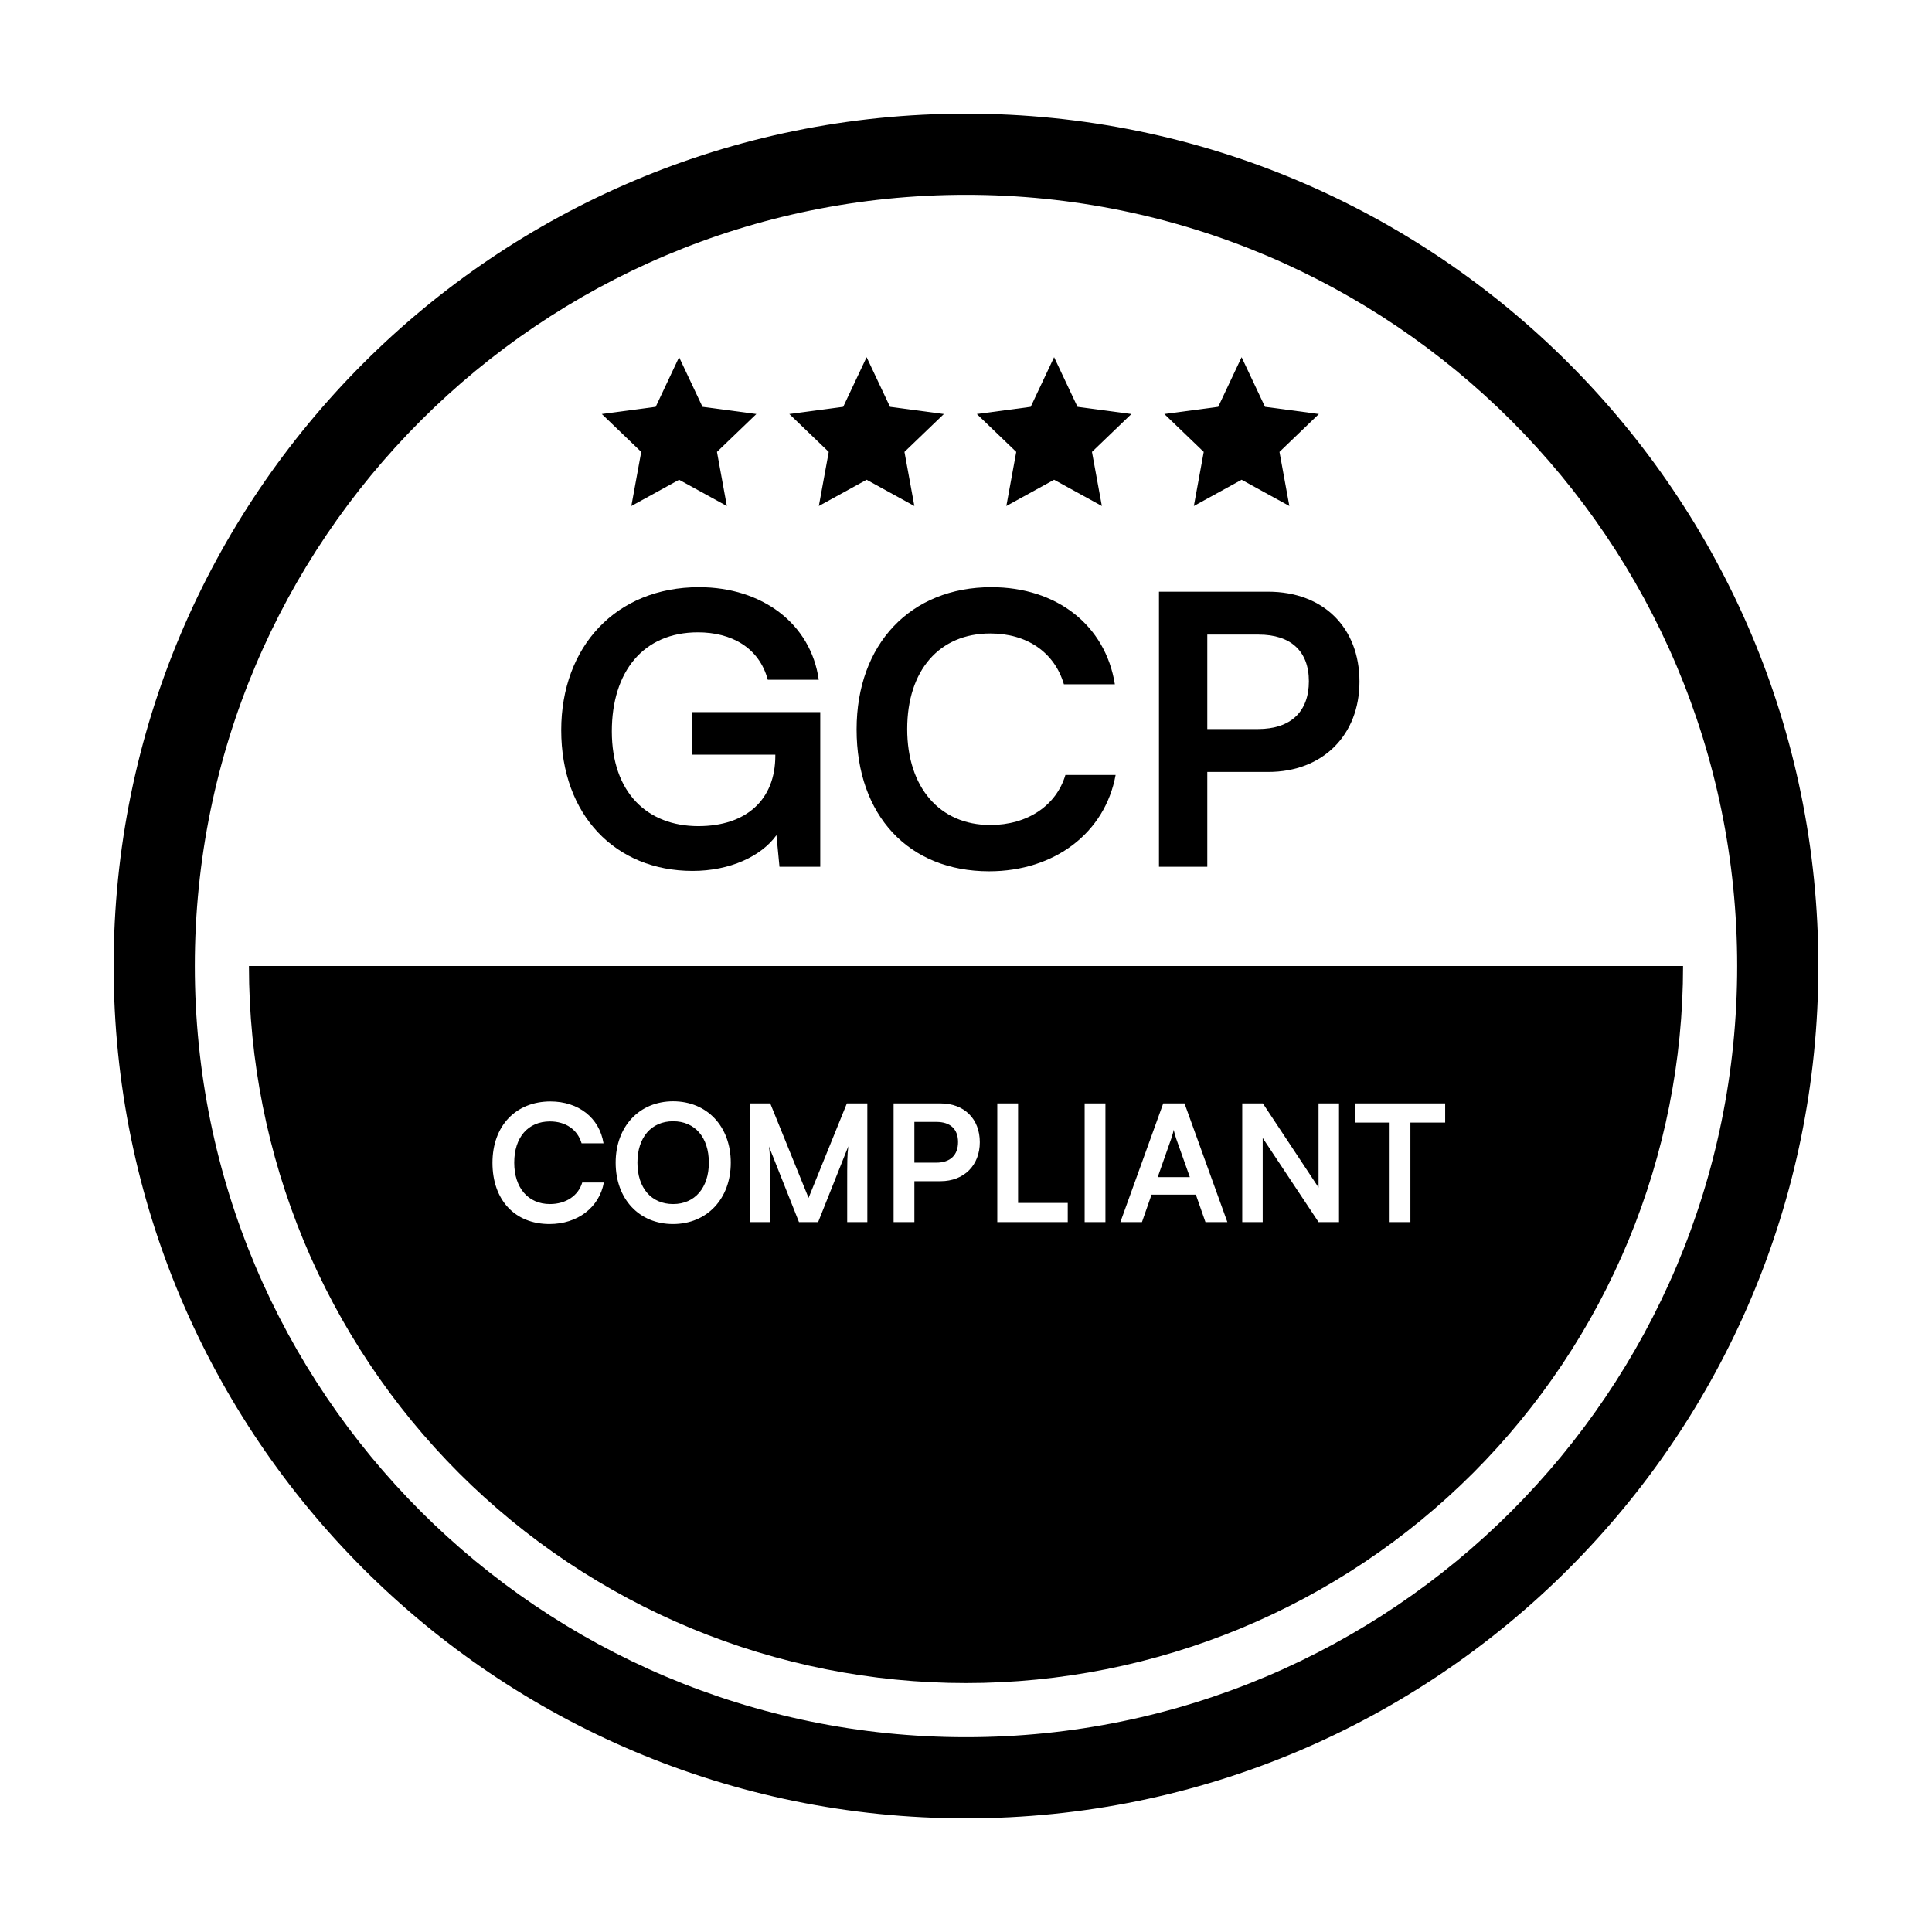 <svg width="170" height="170" viewBox="0 0 170 170" fill="none" xmlns="http://www.w3.org/2000/svg">
<path d="M152.857 85C152.857 47.523 122.476 17.143 85 17.143C47.523 17.143 17.143 47.523 17.143 85C17.143 122.476 47.523 152.857 85 152.857V160C43.579 160 10 126.421 10 85C10 43.579 43.579 10 85 10C126.421 10 160 43.579 160 85C160 126.421 126.421 160 85 160V152.857C122.476 152.857 152.857 122.476 152.857 85Z" fill="black"/>
<path d="M61.411 55.64C56.594 55.64 53.836 59.117 53.836 64.349C53.836 69.746 56.959 72.693 61.445 72.693C65.664 72.693 68.222 70.375 68.222 66.501V66.402H60.88V62.66H72.176V76.269H68.588L68.322 73.488C66.993 75.342 64.236 76.634 60.946 76.634C54.135 76.634 49.384 71.7 49.384 64.249C49.384 56.898 54.202 51.667 61.511 51.667C67.06 51.667 71.346 54.879 72.043 59.812H67.558C66.794 56.965 64.335 55.64 61.411 55.64Z" fill="black"/>
<path d="M87.035 76.667C79.958 76.667 75.373 71.766 75.373 64.183C75.373 56.667 80.125 51.667 87.235 51.667C92.983 51.667 97.269 55.011 98.099 60.21H93.614C92.783 57.395 90.358 55.739 87.135 55.739C82.65 55.739 79.826 58.984 79.826 64.15C79.826 69.283 82.683 72.594 87.135 72.594C90.424 72.594 92.949 70.872 93.747 68.19H98.166C97.235 73.289 92.783 76.667 87.035 76.667Z" fill="black"/>
<path d="M111.582 67.925H106.232V76.269H101.98V52.064H111.582C116.466 52.064 119.622 55.243 119.622 59.978C119.622 64.647 116.432 67.925 111.582 67.925ZM110.751 55.839H106.232V64.15H110.685C113.608 64.15 115.17 62.594 115.17 59.945C115.17 57.296 113.575 55.839 110.751 55.839Z" fill="black"/>
<path d="M59.755 31.429L61.814 35.798L66.554 36.431L63.087 39.764L63.957 44.524L59.755 42.215L55.553 44.524L56.423 39.764L52.955 36.431L57.696 35.798L59.755 31.429Z" fill="black"/>
<path d="M76.254 31.429L78.313 35.798L83.053 36.431L79.585 39.764L80.456 44.524L76.254 42.214L72.051 44.524L72.922 39.764L69.454 36.431L74.195 35.798L76.254 31.429Z" fill="black"/>
<path d="M92.752 31.429L94.811 35.798L99.552 36.431L96.084 39.764L96.955 44.524L92.752 42.214L88.55 44.524L89.421 39.764L85.953 36.431L90.693 35.798L92.752 31.429Z" fill="black"/>
<path d="M109.251 31.429L111.31 35.798L116.051 36.431L112.583 39.764L113.453 44.524L109.251 42.214L105.049 44.524L105.919 39.764L102.452 36.431L107.192 35.798L109.251 31.429Z" fill="black"/>
<path d="M148.095 85C148.095 93.286 146.463 101.49 143.293 109.146C140.122 116.801 135.474 123.756 129.615 129.615C123.756 135.474 116.801 140.122 109.146 143.293C101.49 146.463 93.286 148.095 85 148.095C76.714 148.095 68.51 146.463 60.855 143.293C53.199 140.122 46.244 135.474 40.385 129.615C34.526 123.756 29.878 116.801 26.707 109.146C23.537 101.49 21.905 93.286 21.905 85H148.095ZM48.434 96.919C45.377 96.919 43.333 99.076 43.333 102.319C43.333 105.59 45.305 107.705 48.347 107.705C50.819 107.705 52.734 106.248 53.134 104.048H51.233C50.89 105.205 49.805 105.947 48.391 105.947C46.476 105.947 45.248 104.519 45.248 102.305C45.248 100.076 46.462 98.677 48.391 98.677C49.776 98.677 50.819 99.391 51.176 100.605H53.105C52.748 98.362 50.905 96.919 48.434 96.919ZM59.23 96.905C56.245 96.905 54.173 99.133 54.173 102.305C54.173 105.491 56.231 107.705 59.216 107.705C62.216 107.705 64.302 105.476 64.302 102.305C64.302 99.119 62.216 96.905 59.23 96.905ZM66.004 97.091V107.533H67.775V103.791C67.775 102.491 67.761 101.505 67.661 100.876L70.304 107.533H71.99L74.646 100.862C74.546 101.605 74.546 102.219 74.546 104.318V107.533H76.318V97.091H74.518L71.147 105.404L67.775 97.091H66.004ZM78.629 97.091V107.533H80.458V103.934H82.757C84.843 103.934 86.215 102.519 86.215 100.505C86.215 98.462 84.857 97.091 82.757 97.091H78.629ZM87.753 97.091V107.533H93.953V105.847H89.582V97.091H87.753ZM95.44 97.091V107.533H97.269V97.091H95.44ZM102.355 97.091L98.584 107.533H100.483L101.326 105.12H105.226L106.069 107.533H107.998L104.227 97.091H102.355ZM109.307 97.091V107.533H111.107V100.133L116.021 107.533H117.822V97.091H116.021V104.491L111.122 97.091H109.307ZM119.219 97.091V98.776H122.276V107.533H124.104V98.776H127.162V97.091H119.219ZM59.23 98.661C61.145 98.661 62.373 100.076 62.373 102.305C62.373 104.505 61.145 105.947 59.23 105.947C57.316 105.947 56.088 104.533 56.088 102.305C56.088 100.076 57.316 98.661 59.23 98.661ZM103.284 99.404C103.312 99.619 103.412 99.934 103.498 100.205L104.697 103.576H101.869L103.055 100.205C103.155 99.92 103.241 99.604 103.284 99.404ZM82.4 98.719C83.615 98.719 84.3 99.347 84.3 100.49C84.3 101.633 83.629 102.305 82.373 102.305H80.458V98.719H82.4Z" fill="black"/>
</svg>
